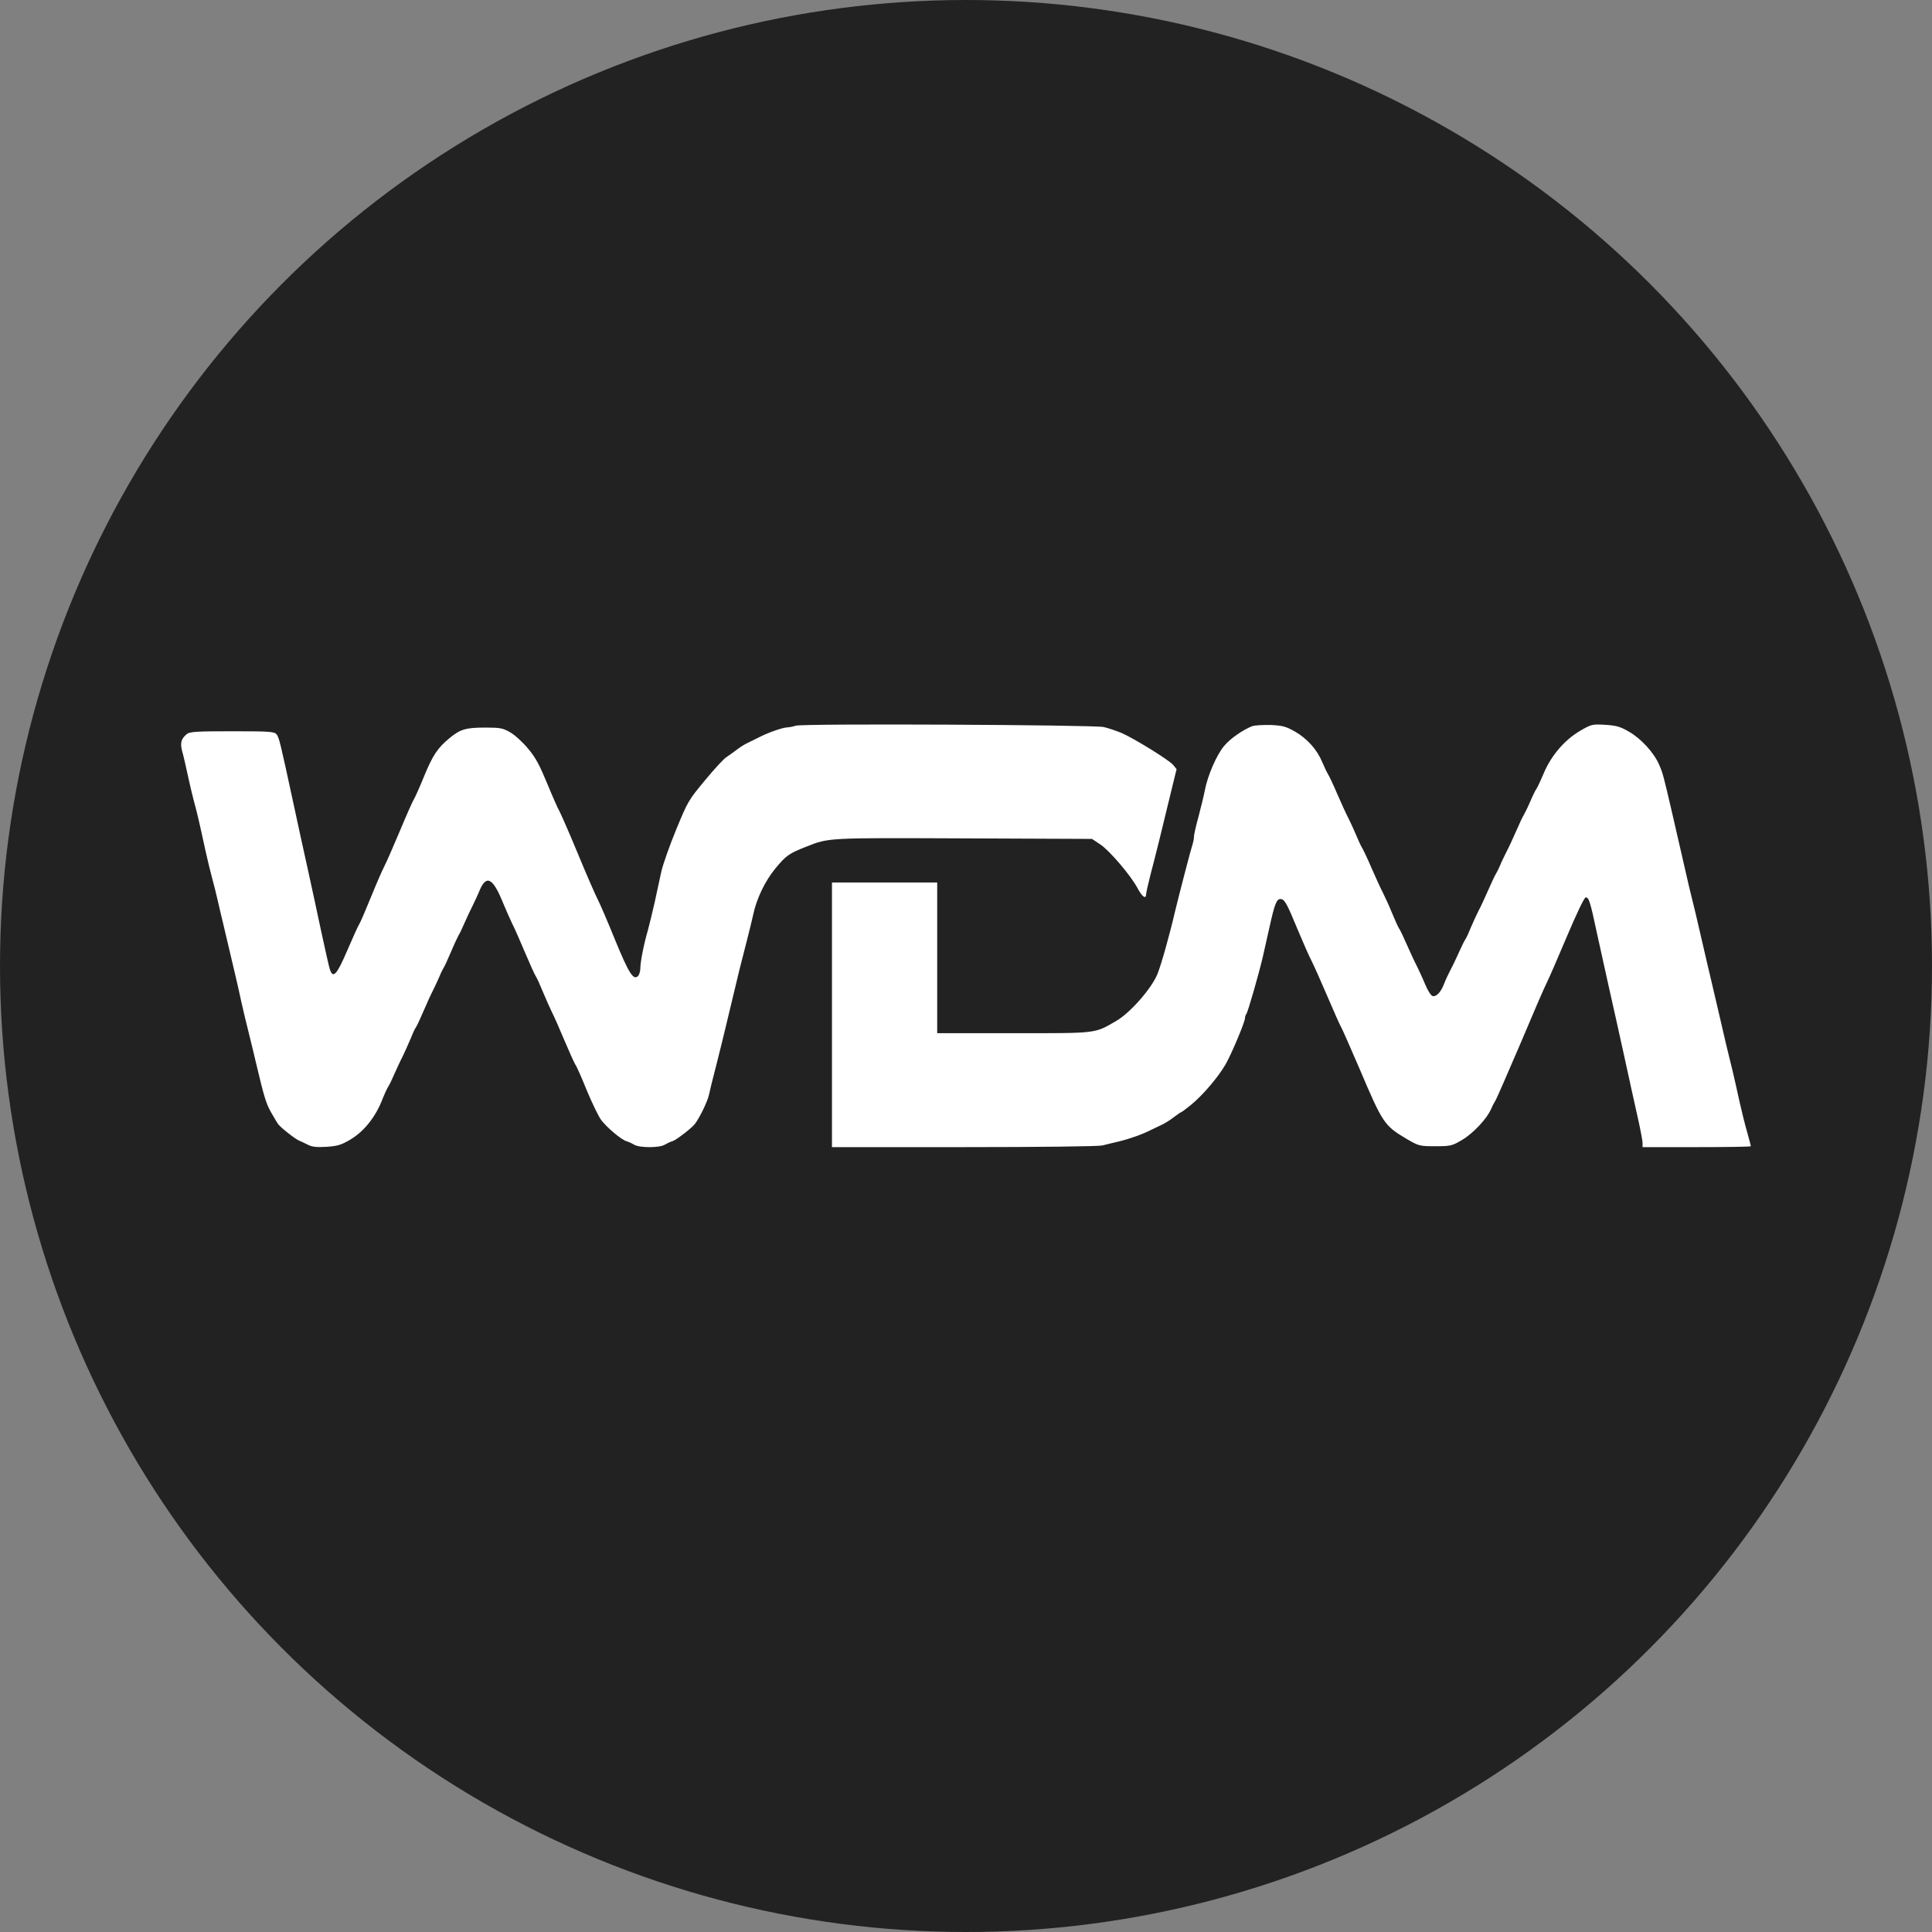 <svg width="32" height="32" viewBox="0 0 32 32" fill="none" xmlns="http://www.w3.org/2000/svg">
<rect x="0" y="0" width="32" height="32" fill="#808080" stroke="none"/>
<circle cx="16" cy="16" r="16" fill="#222222"/>
<path d="M13.179 12.02C13.144 12.033 13.081 12.045 13.038 12.048C12.957 12.051 12.71 12.139 12.566 12.215C12.521 12.237 12.445 12.273 12.397 12.298C12.349 12.319 12.263 12.371 12.208 12.414C12.152 12.456 12.074 12.514 12.034 12.539C11.991 12.563 11.832 12.737 11.678 12.923C11.403 13.255 11.395 13.267 11.201 13.737C11.093 13.999 10.982 14.313 10.954 14.435C10.929 14.557 10.876 14.788 10.843 14.947C10.807 15.105 10.757 15.313 10.732 15.404C10.661 15.648 10.606 15.935 10.606 16.038C10.606 16.087 10.588 16.145 10.568 16.166C10.492 16.243 10.416 16.124 10.187 15.566C10.066 15.267 9.937 14.968 9.902 14.901C9.866 14.834 9.715 14.487 9.566 14.127C9.417 13.767 9.278 13.453 9.261 13.426C9.243 13.398 9.155 13.2 9.066 12.984C8.935 12.667 8.875 12.554 8.748 12.401C8.663 12.298 8.531 12.176 8.456 12.133C8.332 12.06 8.289 12.051 8.042 12.051C7.714 12.051 7.625 12.078 7.446 12.225C7.247 12.389 7.166 12.511 7.02 12.868C6.947 13.048 6.871 13.215 6.853 13.243C6.836 13.267 6.732 13.502 6.624 13.761C6.515 14.02 6.399 14.285 6.364 14.352C6.329 14.419 6.228 14.651 6.139 14.871C6.051 15.087 5.965 15.288 5.947 15.313C5.93 15.337 5.844 15.529 5.753 15.74C5.577 16.151 5.516 16.215 5.463 16.054C5.448 16.008 5.385 15.727 5.322 15.435C5.259 15.142 5.163 14.688 5.105 14.429C5.047 14.17 4.933 13.648 4.852 13.27C4.64 12.289 4.625 12.225 4.582 12.164C4.544 12.118 4.476 12.112 3.846 12.112C3.255 12.112 3.139 12.118 3.091 12.161C2.998 12.24 2.98 12.307 3.02 12.453C3.041 12.526 3.081 12.7 3.111 12.843C3.142 12.987 3.187 13.179 3.212 13.27C3.26 13.444 3.298 13.602 3.404 14.093C3.439 14.252 3.49 14.459 3.515 14.551C3.54 14.642 3.581 14.801 3.603 14.901C3.626 15.002 3.666 15.176 3.694 15.288C3.914 16.215 3.946 16.355 3.997 16.593C4.025 16.718 4.08 16.953 4.121 17.111C4.161 17.27 4.216 17.502 4.244 17.62C4.375 18.172 4.408 18.282 4.494 18.431C4.544 18.517 4.595 18.605 4.61 18.623C4.666 18.691 4.905 18.877 4.961 18.895C4.991 18.907 5.054 18.938 5.102 18.962C5.165 18.995 5.243 19.005 5.405 18.995C5.587 18.983 5.65 18.965 5.794 18.88C6.016 18.752 6.202 18.523 6.316 18.252C6.361 18.136 6.414 18.02 6.432 17.995C6.45 17.971 6.495 17.874 6.535 17.782C6.576 17.691 6.636 17.559 6.672 17.492C6.704 17.425 6.76 17.3 6.795 17.218C6.828 17.133 6.868 17.044 6.886 17.02C6.904 16.996 6.962 16.871 7.015 16.746C7.068 16.621 7.141 16.462 7.176 16.395C7.209 16.328 7.255 16.23 7.275 16.182C7.295 16.13 7.325 16.069 7.34 16.044C7.358 16.02 7.416 15.892 7.472 15.761C7.527 15.63 7.585 15.508 7.598 15.486C7.613 15.468 7.656 15.374 7.696 15.282C7.737 15.191 7.797 15.06 7.832 14.993C7.865 14.926 7.911 14.828 7.931 14.779C8.049 14.477 8.16 14.526 8.335 14.962C8.383 15.078 8.451 15.23 8.483 15.297C8.519 15.365 8.612 15.578 8.693 15.77C8.774 15.962 8.854 16.139 8.872 16.166C8.89 16.191 8.943 16.307 8.991 16.425C9.039 16.541 9.107 16.694 9.14 16.761C9.175 16.828 9.268 17.041 9.349 17.233C9.43 17.425 9.51 17.602 9.528 17.63C9.548 17.654 9.634 17.849 9.72 18.063C9.808 18.273 9.914 18.492 9.957 18.55C10.056 18.681 10.288 18.873 10.373 18.901C10.409 18.91 10.467 18.938 10.502 18.959C10.588 19.014 10.926 19.014 11.012 18.959C11.047 18.938 11.105 18.91 11.14 18.901C11.199 18.883 11.441 18.697 11.504 18.623C11.58 18.529 11.718 18.248 11.741 18.139C11.756 18.069 11.812 17.84 11.867 17.63C11.92 17.419 11.988 17.148 12.016 17.026C12.15 16.468 12.178 16.346 12.248 16.06C12.291 15.892 12.352 15.651 12.384 15.526C12.417 15.401 12.455 15.237 12.473 15.16C12.528 14.889 12.672 14.59 12.844 14.383C13.02 14.17 13.068 14.136 13.356 14.023C13.732 13.874 13.697 13.877 15.955 13.886L18.087 13.895L18.221 13.984C18.375 14.084 18.733 14.505 18.842 14.712C18.915 14.852 18.983 14.901 18.983 14.813C18.983 14.791 19.016 14.642 19.056 14.487C19.155 14.112 19.268 13.645 19.336 13.362C19.367 13.237 19.412 13.045 19.44 12.935L19.488 12.74L19.432 12.67C19.362 12.587 18.784 12.231 18.574 12.139C18.491 12.106 18.36 12.06 18.282 12.042C18.11 12.005 13.275 11.981 13.179 12.02Z" fill="white"/>
<path d="M20.744 12.026C20.583 12.09 20.381 12.23 20.278 12.352C20.152 12.498 20.001 12.848 19.955 13.095C19.937 13.186 19.889 13.384 19.85 13.53C19.809 13.679 19.776 13.825 19.776 13.856C19.776 13.889 19.766 13.944 19.753 13.983C19.722 14.075 19.54 14.778 19.468 15.073C19.366 15.511 19.235 15.971 19.171 16.133C19.071 16.376 18.72 16.775 18.49 16.909C18.123 17.122 18.187 17.113 16.791 17.113H15.523V15.865V14.617H14.651H13.78V16.808V19H15.956C17.227 19 18.185 18.988 18.256 18.973C18.323 18.954 18.449 18.927 18.533 18.906C18.7 18.866 18.935 18.784 19.066 18.714C19.112 18.693 19.189 18.656 19.238 18.632C19.286 18.61 19.376 18.556 19.438 18.507C19.499 18.461 19.555 18.422 19.563 18.422C19.571 18.422 19.645 18.367 19.73 18.297C19.917 18.145 20.176 17.843 20.299 17.63C20.398 17.457 20.621 16.927 20.621 16.863C20.621 16.839 20.632 16.808 20.644 16.793C20.67 16.76 20.849 16.136 20.916 15.849C20.939 15.749 20.99 15.524 21.029 15.347C21.111 14.976 21.144 14.891 21.208 14.891C21.275 14.891 21.311 14.954 21.492 15.393C21.582 15.609 21.685 15.843 21.721 15.91C21.756 15.977 21.874 16.242 21.985 16.501C22.095 16.757 22.195 16.985 22.21 17.006C22.225 17.027 22.364 17.344 22.52 17.706C22.899 18.601 22.93 18.644 23.286 18.857C23.501 18.982 23.509 18.985 23.773 18.985C24.026 18.985 24.052 18.979 24.216 18.881C24.398 18.775 24.629 18.528 24.695 18.373C24.716 18.324 24.747 18.263 24.765 18.236C24.785 18.209 24.969 17.782 25.18 17.292C25.387 16.799 25.584 16.343 25.62 16.276C25.654 16.209 25.802 15.868 25.951 15.515C26.112 15.134 26.238 14.872 26.261 14.866C26.315 14.854 26.338 14.927 26.45 15.454C26.502 15.688 26.589 16.084 26.645 16.337C26.701 16.586 26.817 17.101 26.899 17.478C26.981 17.855 27.083 18.321 27.127 18.513C27.17 18.705 27.206 18.893 27.206 18.93V19H28.103C28.598 19 29 18.994 29 18.985C29 18.979 28.972 18.872 28.938 18.75C28.902 18.629 28.846 18.397 28.81 18.239C28.777 18.081 28.723 17.849 28.695 17.728C28.664 17.609 28.618 17.408 28.587 17.286C28.559 17.168 28.503 16.924 28.462 16.747C28.421 16.571 28.364 16.324 28.334 16.2C28.303 16.075 28.247 15.828 28.206 15.652C28.165 15.475 28.108 15.232 28.08 15.11C28.049 14.991 28.003 14.79 27.972 14.668C27.924 14.461 27.88 14.27 27.696 13.466C27.557 12.869 27.542 12.805 27.483 12.671C27.396 12.467 27.183 12.236 26.983 12.12C26.837 12.035 26.773 12.017 26.586 12.005C26.371 11.993 26.358 11.996 26.166 12.108C25.912 12.258 25.689 12.519 25.569 12.809C25.52 12.924 25.466 13.04 25.449 13.064C25.431 13.088 25.382 13.189 25.341 13.286C25.3 13.381 25.251 13.478 25.238 13.499C25.223 13.521 25.167 13.639 25.113 13.764C25.059 13.889 24.985 14.047 24.949 14.114C24.916 14.181 24.869 14.276 24.849 14.327C24.828 14.376 24.798 14.44 24.782 14.464C24.765 14.489 24.706 14.614 24.652 14.738C24.598 14.863 24.524 15.021 24.488 15.088C24.454 15.155 24.398 15.277 24.362 15.362C24.329 15.445 24.288 15.536 24.27 15.56C24.252 15.585 24.206 15.682 24.165 15.773C24.124 15.865 24.062 15.996 24.026 16.062C23.991 16.13 23.942 16.233 23.919 16.294C23.868 16.431 23.791 16.513 23.729 16.498C23.704 16.492 23.65 16.413 23.606 16.306C23.565 16.206 23.501 16.069 23.468 16.002C23.432 15.935 23.36 15.776 23.304 15.652C23.25 15.527 23.191 15.402 23.173 15.378C23.155 15.353 23.104 15.235 23.055 15.119C23.007 15 22.938 14.851 22.904 14.784C22.869 14.717 22.784 14.531 22.715 14.373C22.648 14.215 22.576 14.066 22.558 14.038C22.543 14.014 22.499 13.923 22.466 13.84C22.43 13.755 22.374 13.633 22.341 13.566C22.305 13.499 22.22 13.314 22.151 13.155C22.084 12.997 22.013 12.848 21.995 12.821C21.979 12.796 21.936 12.708 21.902 12.626C21.815 12.416 21.654 12.236 21.449 12.117C21.298 12.032 21.244 12.017 21.044 12.008C20.919 12.005 20.783 12.014 20.744 12.026Z" fill="white"/>
</svg>
